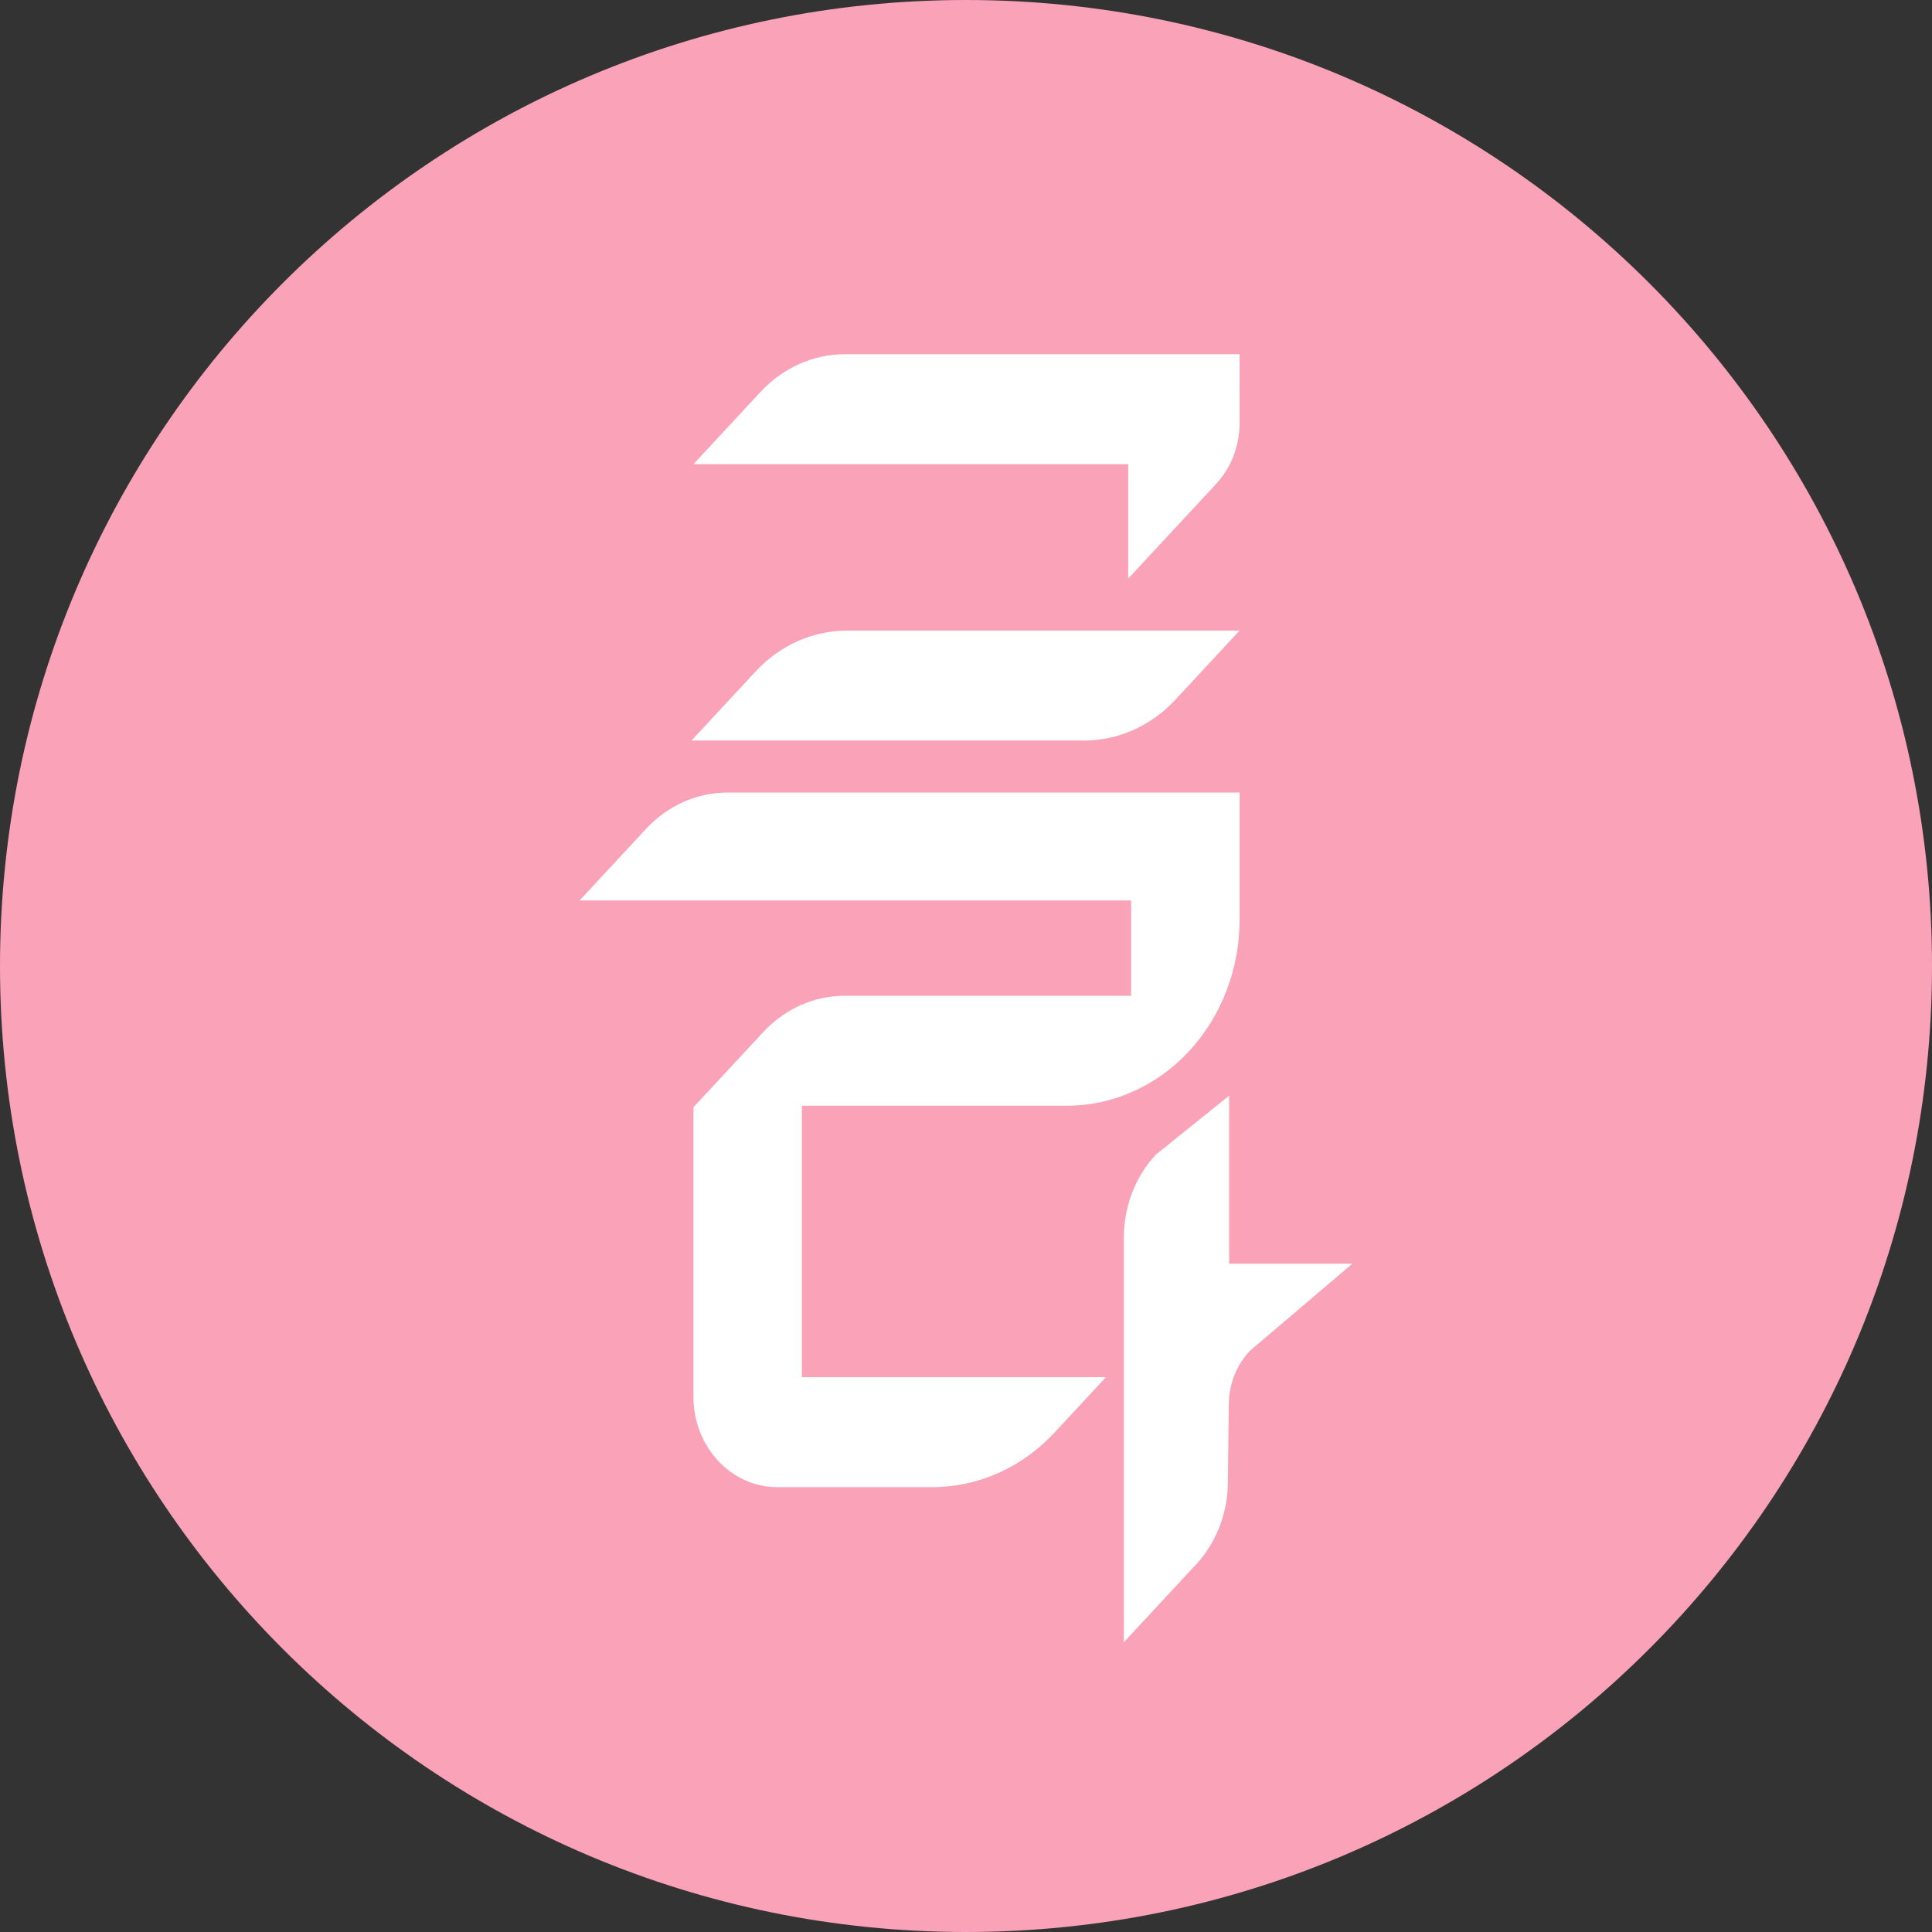 <svg width="60" height="60" viewBox="0 0 60 60" fill="none" xmlns="http://www.w3.org/2000/svg">
<rect x="0" y="0" width="60" height="60" fill="#333333" stroke="none"/>
<path d="M0 30C0 13.431 13.431 0 30 0C46.569 0 60 13.431 60 30C60 46.569 46.569 60 30 60C13.431 60 0 46.569 0 30Z" fill="#FAA2B8"/>
<path d="M38.496 11H26.245C25.26 11 24.316 11.421 23.619 12.171L21.535 14.416H35.037V17.969L37.767 15.03C38.234 14.528 38.497 13.845 38.497 13.134L38.496 11Z" fill="white"/>
<path d="M23.47 20.849L21.473 22.999H33.662C34.726 22.999 35.746 22.544 36.499 21.734L38.496 19.584H26.307C25.243 19.584 24.222 20.039 23.47 20.849Z" fill="white"/>
<path d="M42 39.244H38.172V34.026L35.891 35.862C35.258 36.544 34.902 37.469 34.902 38.434V51L37.143 48.587C37.767 47.916 38.121 47.009 38.133 46.06L38.161 43.601C38.168 42.977 38.405 42.383 38.82 41.948L42 39.244Z" fill="white"/>
<path d="M24.903 34.34H33.131C34.554 34.34 35.919 33.731 36.925 32.648C37.931 31.564 38.497 30.095 38.497 28.562V24.613H22.591C21.644 24.613 20.736 25.018 20.066 25.739L18 27.964H35.128V30.924H26.23C25.283 30.924 24.375 31.329 23.705 32.05L21.535 34.387V43.38C21.535 44.929 22.701 46.185 24.139 46.185H28.952C30.375 46.185 31.739 45.577 32.746 44.493L34.347 42.769H24.903V34.34Z" fill="white"/>
</svg>
